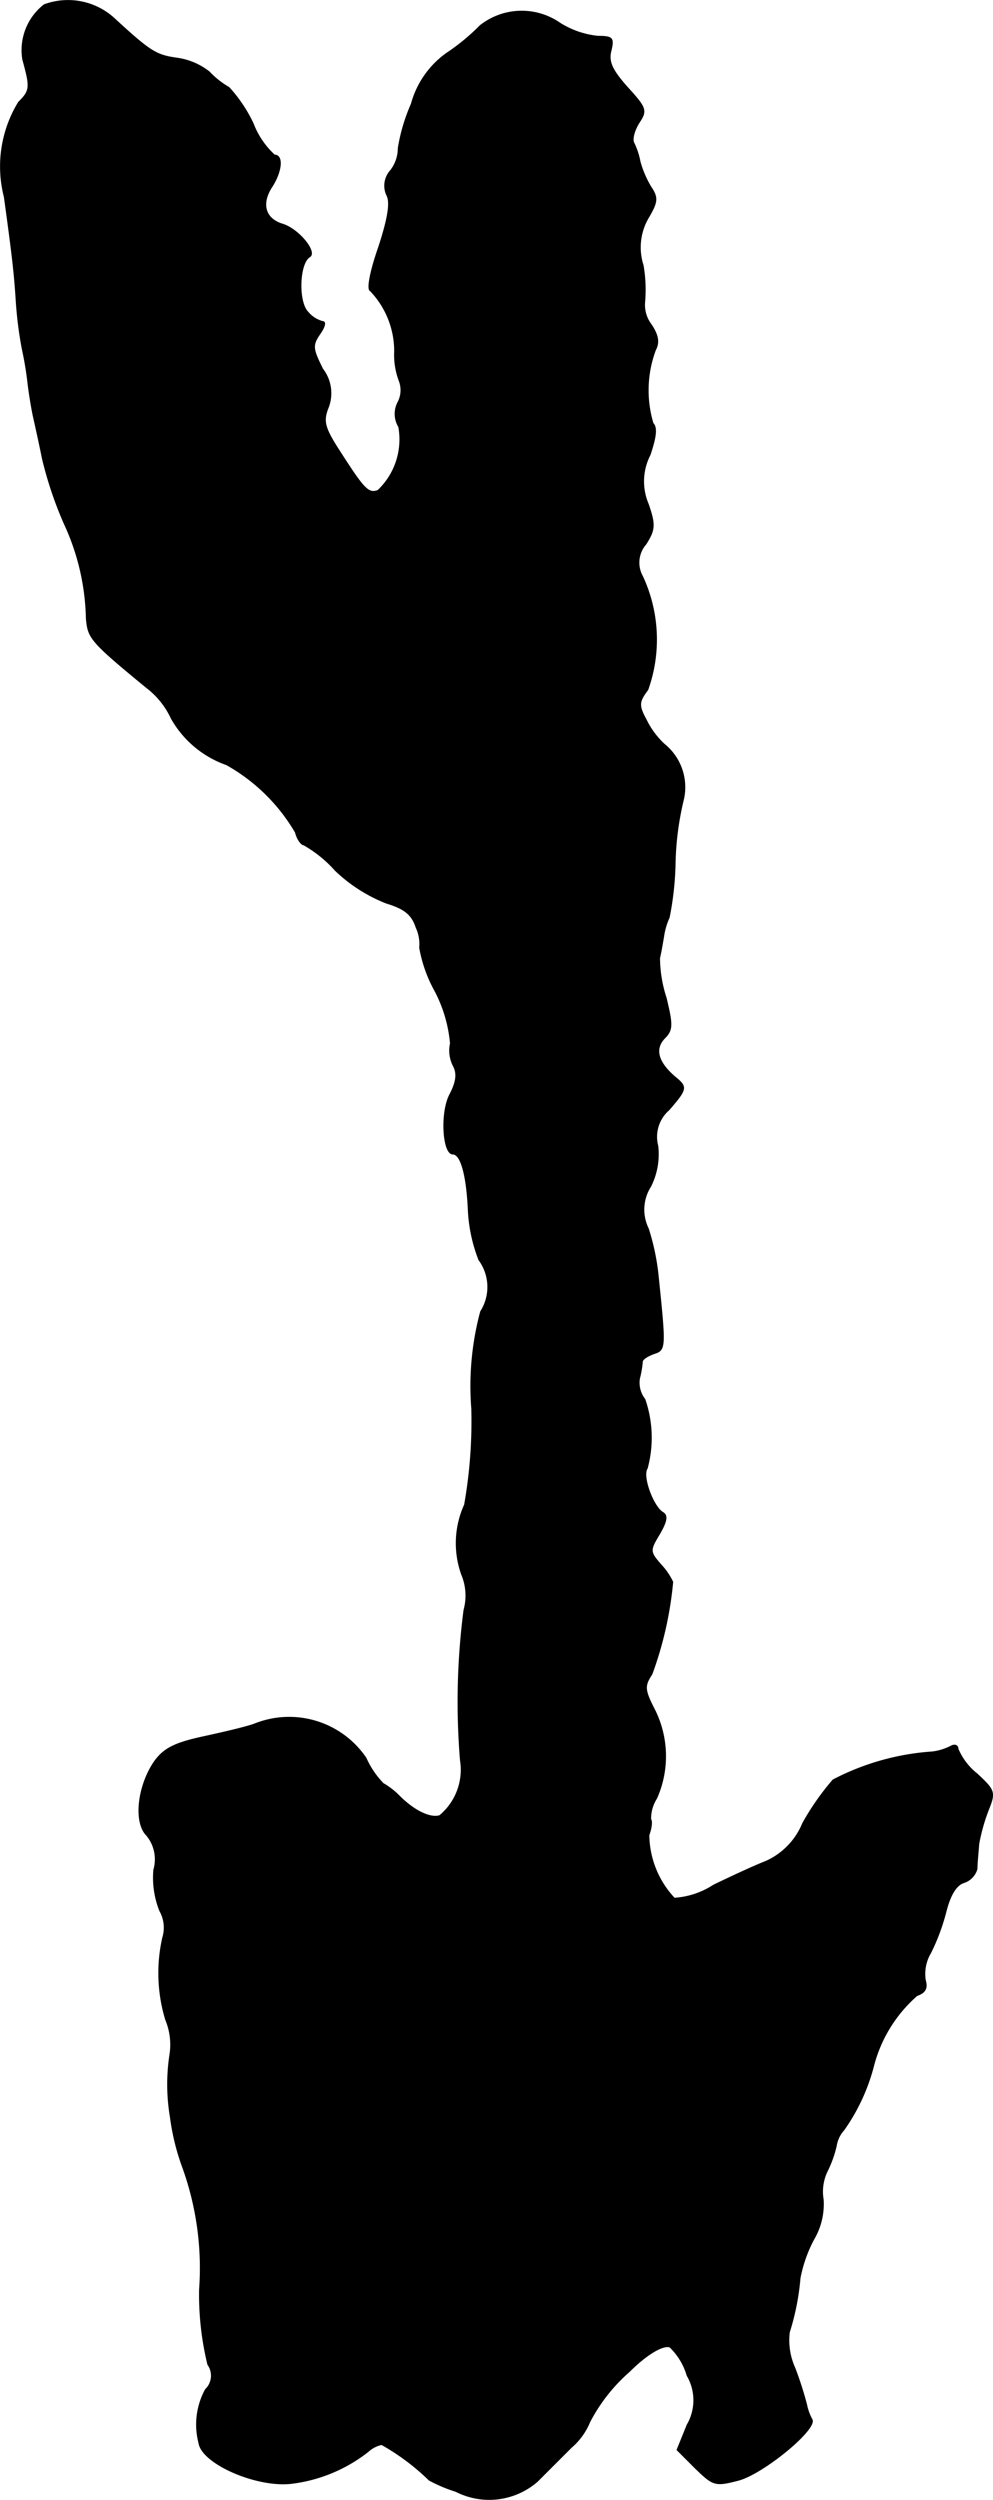 <?xml version="1.0" encoding="UTF-8"?>
<svg xmlns="http://www.w3.org/2000/svg"
     version="1.1"
     width="3.571mm"
     height="8.983mm"
     viewBox="0 0 10.122 25.465">
   <defs>
      <style type="text/css"><![CDATA[
      .a {
        stroke: #000;
        stroke-linecap: round;
        stroke-linejoin: round;
        stroke-width: 0.01px;
      }
    ]]></style>
   </defs>
   <path class="a"
         d="M.45.049A.585.585,0,0,0,.232.606C.31.891.31.921.189,1.042a1.252,1.252,0,0,0-.145.963c.085.618.103.781.121,1.06a4.038,4.038,0,0,0,.061.485A3.498,3.498,0,0,1,.286,3.913c.012.097.036.248.055.333s.061.273.091.424a3.906,3.906,0,0,0,.224.666,2.397,2.397,0,0,1,.224.963c.018.2.036.23.612.703a.835.835,0,0,1,.254.315,1.043,1.043,0,0,0,.563.472,1.876,1.876,0,0,1,.703.69c.018.073.061.127.085.127a1.268,1.268,0,0,1,.321.26,1.594,1.594,0,0,0,.521.333c.182.055.26.115.303.248a.395.395,0,0,1,.036.206,1.413,1.413,0,0,0,.157.442,1.419,1.419,0,0,1,.157.533.342.342,0,0,0,.03.23c.042.079.03.164-.036.291-.097.182-.073.606.03.606.079,0,.139.2.157.551a1.602,1.602,0,0,0,.109.527.466.466,0,0,1,.018.527,2.922,2.922,0,0,0-.091.987,4.872,4.872,0,0,1-.073.981.946.946,0,0,0-.03.709.554.554,0,0,1,.024.363,7.253,7.253,0,0,0-.036,1.532.607.607,0,0,1-.212.563c-.097.03-.26-.048-.412-.2a.753.753,0,0,0-.164-.127.896.896,0,0,1-.176-.26.946.946,0,0,0-1.139-.345c-.103.036-.345.091-.539.133-.273.061-.382.115-.478.248-.17.248-.212.618-.079.751a.383.383,0,0,1,.073.351.91.91,0,0,0,.061.418.347.347,0,0,1,.03.273,1.635,1.635,0,0,0,.03.836.661.661,0,0,1,.042.363,2.004,2.004,0,0,0,.006.63,2.372,2.372,0,0,0,.127.515,3.019,3.019,0,0,1,.17,1.242,3.012,3.012,0,0,0,.085.763.195.195,0,0,1-.024.254.745.745,0,0,0-.067.545c.03.206.575.448.933.412a1.57,1.57,0,0,0,.793-.327A.294.294,0,0,1,3.89,24.9a2.304,2.304,0,0,1,.485.363,1.58,1.58,0,0,0,.273.115.747.747,0,0,0,.83-.103l.345-.345a.678.678,0,0,0,.188-.26,1.764,1.764,0,0,1,.406-.515c.17-.17.339-.273.412-.248a.661.661,0,0,1,.176.291.498.498,0,0,1,0,.503l-.103.254.188.188c.182.176.2.182.436.121.254-.067.806-.521.751-.618a.536.536,0,0,1-.055-.151,3.513,3.513,0,0,0-.121-.376.682.682,0,0,1-.055-.363,2.541,2.541,0,0,0,.109-.551,1.408,1.408,0,0,1,.139-.394.704.704,0,0,0,.097-.406.478.478,0,0,1,.042-.291,1.173,1.173,0,0,0,.091-.254A.314.314,0,0,1,8.602,21.696a1.994,1.994,0,0,0,.303-.654,1.424,1.424,0,0,1,.442-.715c.085-.03.109-.073.085-.157a.417.417,0,0,1,.055-.279,2.143,2.143,0,0,0,.157-.424c.042-.164.103-.267.182-.291A.203.203,0,0,0,9.959,19.037c0-.055.012-.17.018-.254a1.893,1.893,0,0,1,.097-.345c.073-.182.067-.2-.115-.369a.644.644,0,0,1-.194-.254c0-.036-.03-.048-.067-.03a.562.562,0,0,1-.194.061,2.553,2.553,0,0,0-1.012.285,2.623,2.623,0,0,0-.309.442.725.725,0,0,1-.376.388c-.109.042-.345.151-.533.242a.823.823,0,0,1-.4.133.956.956,0,0,1-.26-.642c.024-.067.036-.139.018-.164a.384.384,0,0,1,.061-.212,1.057,1.057,0,0,0-.018-.896c-.109-.212-.109-.248-.03-.369a3.712,3.712,0,0,0,.212-.939.676.676,0,0,0-.121-.176c-.115-.133-.115-.145-.012-.315.073-.127.085-.188.03-.218-.097-.061-.212-.369-.157-.448a1.198,1.198,0,0,0-.024-.703.275.275,0,0,1-.055-.212,1.046,1.046,0,0,0,.03-.176c.006-.024.055-.055.121-.079.115-.036.115-.061.042-.769a2.378,2.378,0,0,0-.103-.503.438.438,0,0,1,.024-.43.73.73,0,0,0,.073-.412.363.363,0,0,1,.115-.369c.182-.212.188-.23.061-.333-.176-.151-.212-.285-.109-.394.085-.085.085-.133.018-.412a1.335,1.335,0,0,1-.067-.406c.012-.048.03-.151.042-.224A.709.709,0,0,1,6.821,9.346a3.137,3.137,0,0,0,.061-.575,3.004,3.004,0,0,1,.085-.63A.561.561,0,0,0,6.773,7.583.842.842,0,0,1,6.585,7.329c-.079-.145-.073-.182.018-.303a1.524,1.524,0,0,0-.055-1.157.285.285,0,0,1,.036-.327c.091-.145.097-.194.024-.406a.588.588,0,0,1,.018-.503c.061-.182.073-.279.03-.321a1.173,1.173,0,0,1,.024-.745c.042-.079.03-.151-.042-.26a.329.329,0,0,1-.067-.23A1.461,1.461,0,0,0,6.555,2.702.595.595,0,0,1,6.609,2.217c.097-.164.097-.206.024-.315a1.04,1.04,0,0,1-.109-.254.758.758,0,0,0-.061-.188c-.024-.036,0-.127.048-.206.085-.127.079-.151-.115-.363C6.24.715,6.198.63,6.228.515,6.258.388,6.246.37,6.095.37A.899.899,0,0,1,5.707.236.683.683,0,0,0,4.895.261,2.163,2.163,0,0,1,4.55.545a.937.937,0,0,0-.357.515,1.852,1.852,0,0,0-.133.448.372.372,0,0,1-.079.23.229.229,0,0,0-.036.254c.036.073.012.23-.085.527-.085.242-.121.43-.085.442a.89.89,0,0,1,.248.618.745.745,0,0,0,.048.303.264.264,0,0,1-.012.212.254.254,0,0,0,.006.254.717.717,0,0,1-.212.648c-.097.036-.139-.006-.388-.394-.157-.242-.176-.309-.121-.448a.404.404,0,0,0-.055-.394c-.103-.206-.109-.242-.03-.357.048-.067.067-.127.03-.127a.295.295,0,0,1-.151-.097c-.103-.103-.091-.497.018-.563.079-.048-.115-.285-.279-.333-.176-.055-.218-.206-.109-.376.103-.157.121-.327.03-.327a.841.841,0,0,1-.218-.321A1.477,1.477,0,0,0,2.333.891.87.87,0,0,1,2.133.733a.682.682,0,0,0-.321-.139c-.218-.03-.273-.061-.636-.394A.698.698,0,0,0,.45.049Z"/>
</svg>
